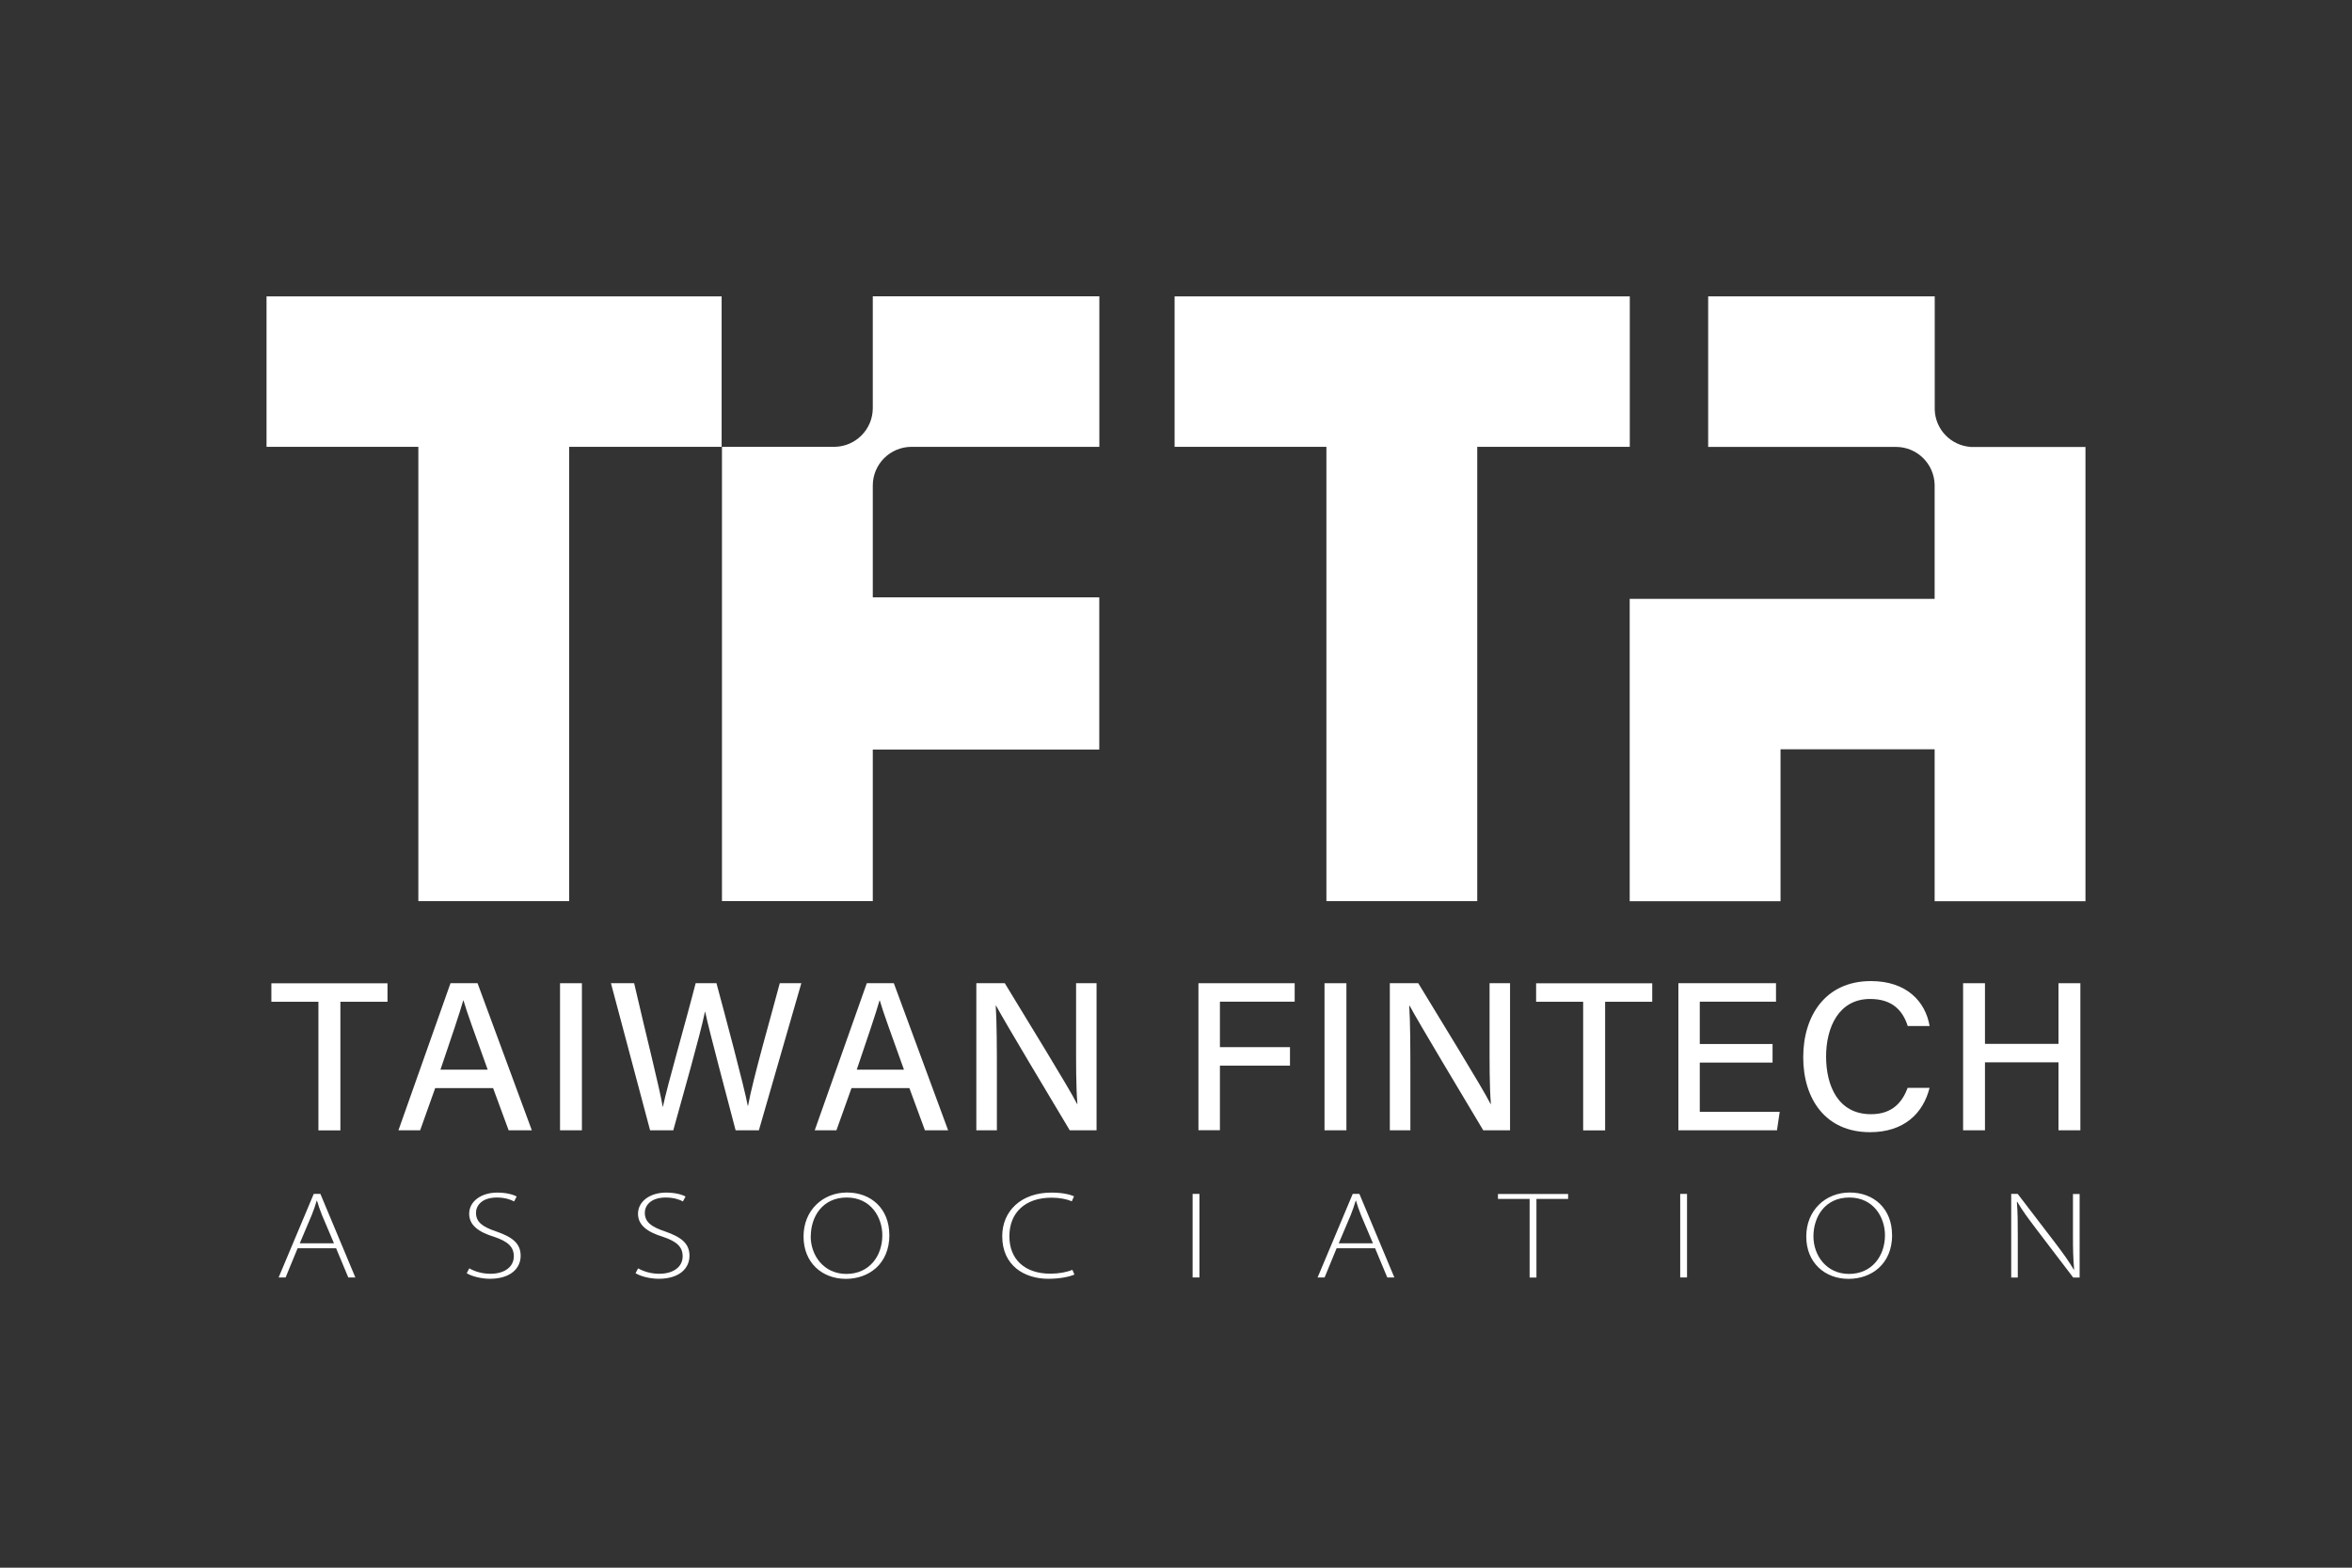 <svg width="180" height="120" viewBox="0 0 180 120" fill="none" xmlns="http://www.w3.org/2000/svg">
<rect x="0" y="0" width="180" height="120" fill="#333333" stroke="none"/>
<path d="M24.369 76.681H20.769V75.267H29.656V76.681H26.05V86.526H24.369V76.681Z" fill="white"/>
<path d="M33.306 83.29L32.154 86.519H30.493L34.477 75.261H36.547L40.701 86.519H38.926L37.737 83.29H33.306ZM37.322 81.876C36.302 79.03 35.723 77.466 35.471 76.58H35.452C35.175 77.567 34.533 79.439 33.709 81.876H37.315H37.322Z" fill="white"/>
<path d="M44.534 75.261V86.519H42.86V75.261H44.534Z" fill="white"/>
<path d="M49.752 86.519L46.756 75.261H48.531C49.443 79.231 50.52 83.441 50.715 84.716H50.733C51.054 83.146 52.515 78.1 53.238 75.261H54.831C55.492 77.711 56.952 83.171 57.229 84.647H57.248C57.613 82.599 59.098 77.466 59.677 75.261H61.326L58.078 86.519H56.297C55.63 83.95 54.271 78.905 53.968 77.447H53.95C53.597 79.187 52.225 83.994 51.527 86.519H49.752Z" fill="white"/>
<path d="M65.165 83.29L64.013 86.519H62.352L66.336 75.261H68.406L72.56 86.519H70.785L69.596 83.29H65.165ZM69.18 81.876C68.161 79.03 67.582 77.466 67.33 76.58H67.311C67.034 77.567 66.392 79.439 65.568 81.876H69.174H69.18Z" fill="white"/>
<path d="M74.719 86.519V75.261H76.897C78.476 77.874 81.818 83.278 82.429 84.503H82.454C82.341 83.108 82.353 81.298 82.353 79.458V75.261H83.92V86.519H81.868C80.434 84.119 76.909 78.245 76.229 76.976H76.204C76.286 78.201 76.292 80.186 76.292 82.216V86.519H74.719Z" fill="white"/>
<path d="M91.718 75.261H99.082V76.674H93.361V80.155H98.723V81.569H93.361V86.513H91.718V75.254V75.261Z" fill="white"/>
<path d="M103.041 75.261V86.519H101.366V75.261H103.041Z" fill="white"/>
<path d="M106.364 86.519V75.261H108.541C110.121 77.874 113.463 83.278 114.073 84.503H114.099C113.985 83.108 113.998 81.298 113.998 79.458V75.261H115.565V86.519H113.513C112.078 84.119 108.554 78.245 107.874 76.976H107.849C107.931 78.201 107.937 80.186 107.937 82.216V86.519H106.364Z" fill="white"/>
<path d="M121.16 76.681H117.56V75.267H126.447V76.681H122.841V86.526H121.16V76.681Z" fill="white"/>
<path d="M135.655 81.336H130.085V85.106H136.202L135.994 86.519H128.448V75.261H135.919V76.674H130.085V79.916H135.655V81.33V81.336Z" fill="white"/>
<path d="M147.669 83.278C147.178 85.225 145.718 86.664 143.113 86.664C139.701 86.664 138.002 84.113 138.002 80.928C138.002 77.742 139.714 75.097 143.182 75.097C145.907 75.097 147.355 76.656 147.675 78.54H146.001C145.63 77.384 144.856 76.467 143.119 76.467C140.721 76.467 139.752 78.641 139.752 80.871C139.752 83.102 140.664 85.288 143.188 85.288C144.9 85.288 145.611 84.283 145.995 83.271H147.675L147.669 83.278Z" fill="white"/>
<path d="M150.237 75.261H151.911V79.904H157.538V75.261H159.212V86.519H157.538V81.317H151.911V86.519H150.237V75.261Z" fill="white"/>
<path d="M22.777 95.548L21.858 97.784H21.323L24.011 91.388H24.52L27.195 97.784H26.654L25.722 95.548H22.783H22.777ZM25.559 95.171L24.652 93.034C24.47 92.588 24.369 92.268 24.262 91.91H24.237C24.13 92.281 24.011 92.614 23.853 93.016L22.941 95.171H25.559Z" fill="white"/>
<path d="M35.906 97.081C36.321 97.326 36.906 97.502 37.529 97.502C38.637 97.502 39.323 96.955 39.323 96.17C39.323 95.453 38.889 95.032 37.819 94.674C36.623 94.31 35.906 93.782 35.906 92.909C35.906 91.973 36.806 91.288 38.064 91.288C38.763 91.288 39.292 91.445 39.543 91.59L39.342 91.966C39.141 91.847 38.669 91.665 38.033 91.665C36.831 91.665 36.428 92.325 36.428 92.827C36.428 93.537 36.906 93.902 37.97 94.26C39.197 94.687 39.846 95.164 39.846 96.126C39.846 97.087 39.071 97.885 37.492 97.885C36.85 97.885 36.101 97.703 35.717 97.458L35.918 97.081H35.906Z" fill="white"/>
<path d="M48.827 97.081C49.248 97.326 49.827 97.502 50.45 97.502C51.558 97.502 52.244 96.955 52.244 96.17C52.244 95.453 51.81 95.032 50.74 94.674C49.544 94.31 48.827 93.782 48.827 92.909C48.827 91.973 49.727 91.288 50.985 91.288C51.684 91.288 52.213 91.445 52.464 91.59L52.263 91.966C52.062 91.847 51.59 91.665 50.954 91.665C49.752 91.665 49.349 92.325 49.349 92.827C49.349 93.537 49.827 93.902 50.891 94.26C52.118 94.687 52.766 95.164 52.766 96.126C52.766 97.087 51.992 97.885 50.413 97.885C49.771 97.885 49.022 97.703 48.638 97.458L48.839 97.081H48.827Z" fill="white"/>
<path d="M68.066 94.523C68.066 96.779 66.462 97.891 64.737 97.891C62.912 97.891 61.496 96.653 61.496 94.649C61.496 92.645 62.968 91.282 64.825 91.282C66.682 91.282 68.06 92.538 68.06 94.523H68.066ZM62.043 94.637C62.043 96.075 63.019 97.514 64.775 97.514C66.531 97.514 67.525 96.138 67.525 94.555C67.525 93.204 66.669 91.665 64.8 91.665C62.931 91.665 62.05 93.148 62.05 94.643L62.043 94.637Z" fill="white"/>
<path d="M82.221 97.564C81.843 97.728 81.132 97.885 80.22 97.885C78.42 97.885 76.701 96.898 76.701 94.624C76.701 92.72 78.124 91.288 80.471 91.288C81.415 91.288 81.963 91.47 82.196 91.571L82.026 91.954C81.648 91.791 81.107 91.677 80.478 91.677C78.476 91.677 77.249 92.802 77.249 94.637C77.249 96.377 78.401 97.495 80.389 97.495C81.025 97.495 81.642 97.382 82.07 97.2L82.227 97.564H82.221Z" fill="white"/>
<path d="M91.794 91.388V97.784H91.271V91.388H91.794Z" fill="white"/>
<path d="M102.292 95.548L101.373 97.784H100.838L103.525 91.388H104.035L106.71 97.784H106.169L105.237 95.548H102.298H102.292ZM105.073 95.171L104.167 93.034C103.985 92.588 103.884 92.268 103.777 91.91H103.752C103.645 92.281 103.525 92.614 103.368 93.016L102.455 95.171H105.073Z" fill="white"/>
<path d="M117.063 91.772H114.64V91.395H120.008V91.772H117.585V97.791H117.063V91.772Z" fill="white"/>
<path d="M129.109 91.388V97.784H128.587V91.388H129.109Z" fill="white"/>
<path d="M144.806 94.523C144.806 96.779 143.201 97.891 141.476 97.891C139.651 97.891 138.235 96.653 138.235 94.649C138.235 92.645 139.708 91.282 141.564 91.282C143.421 91.282 144.799 92.538 144.799 94.523H144.806ZM138.783 94.637C138.783 96.075 139.758 97.514 141.508 97.514C143.257 97.514 144.258 96.138 144.258 94.555C144.258 93.204 143.402 91.665 141.533 91.665C139.664 91.665 138.783 93.148 138.783 94.643V94.637Z" fill="white"/>
<path d="M153.919 97.784V91.388H154.416L157.311 95.171C157.915 95.969 158.343 96.565 158.708 97.187L158.734 97.175C158.658 96.314 158.645 95.585 158.645 94.58V91.395H159.155V97.79H158.664L155.826 94.065C155.272 93.33 154.762 92.657 154.385 91.998L154.353 92.01C154.416 92.796 154.422 93.487 154.422 94.555V97.79H153.913L153.919 97.784Z" fill="white"/>
<path d="M55.227 22.687H20.398V34.203H32.016V68.978H43.559V34.203H55.227V22.687Z" fill="white"/>
<path d="M124.729 22.687H89.893V34.203H101.511V68.978H113.054V34.203H124.729V22.687Z" fill="white"/>
<path d="M150.803 34.209C149.293 34.096 148.103 32.865 148.066 31.338V22.687H130.727V34.209H145.095C146.713 34.209 148.022 35.497 148.059 37.106V45.839H124.722V68.984H136.265V57.355H148.059V68.984H159.602V34.216H150.803V34.209Z" fill="white"/>
<path d="M69.766 34.203H84.134V22.681H66.795V31.238C66.795 32.877 65.467 34.203 63.825 34.203H55.252V68.978H66.795V57.374H84.128V45.726H66.795V37.169C66.795 35.529 68.123 34.203 69.766 34.203Z" fill="white"/>
</svg>
